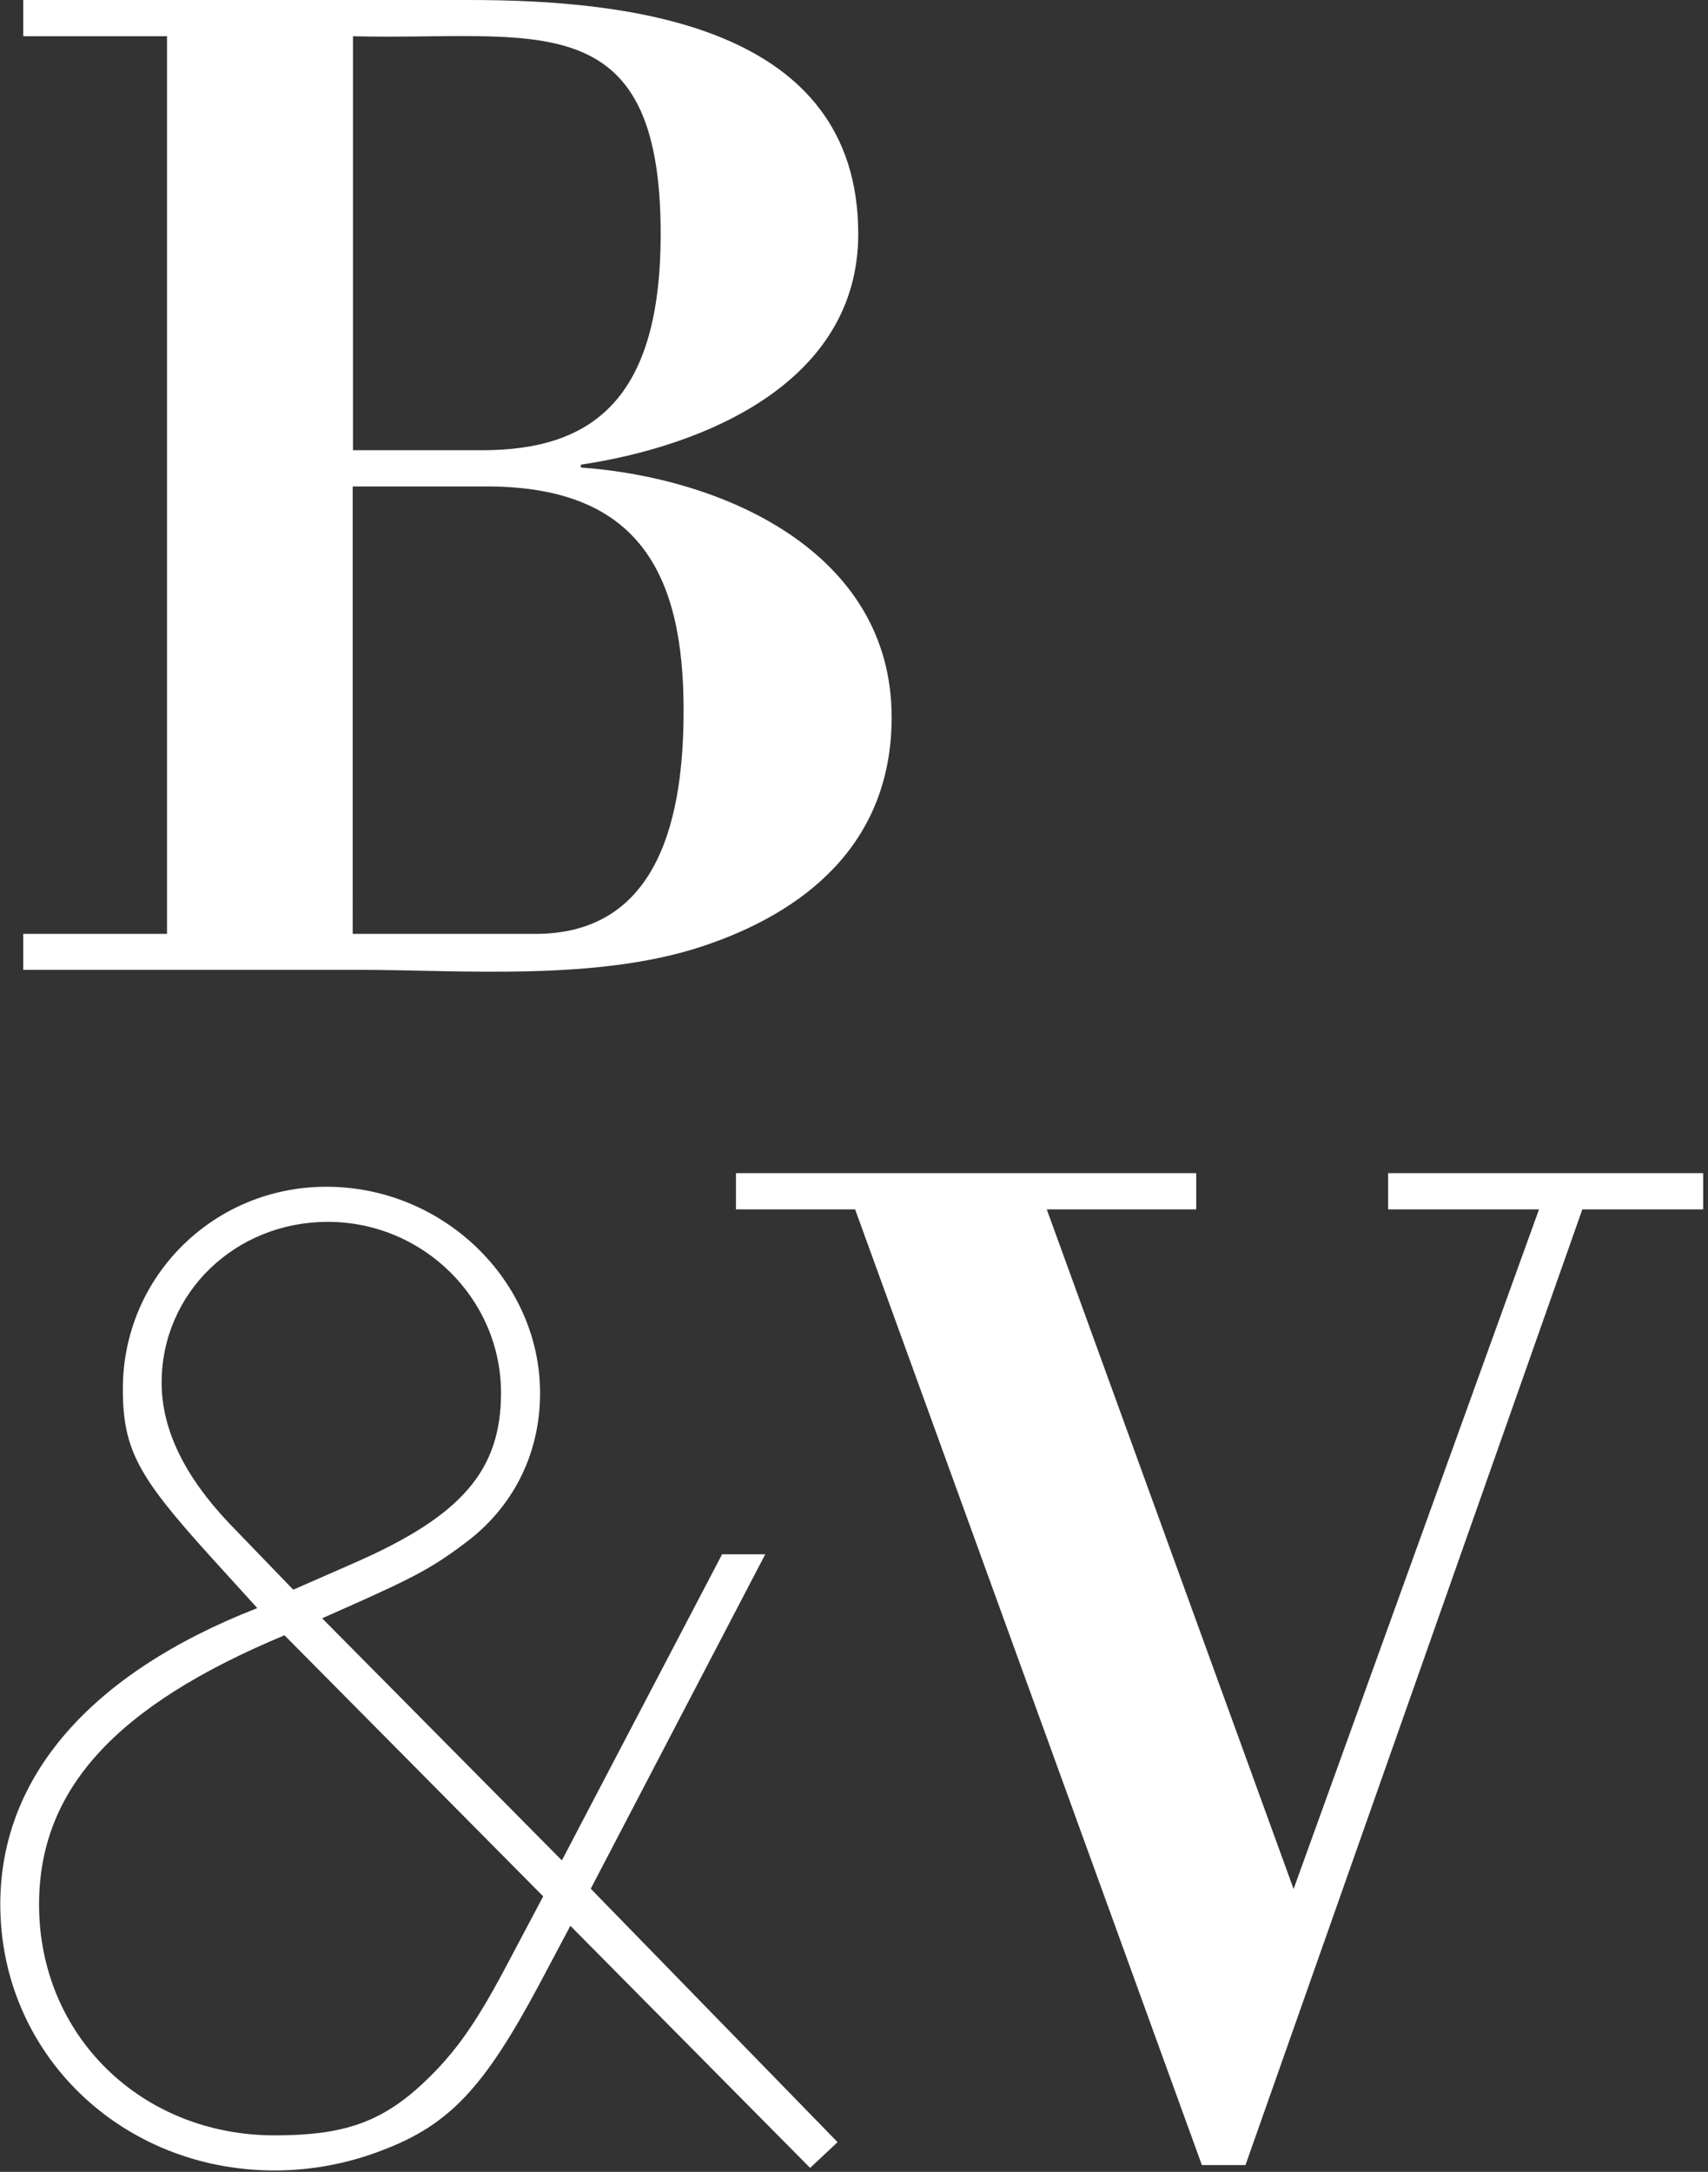 <?xml version="1.0" encoding="utf-8"?>
<!-- Generator: Adobe Illustrator 19.0.1, SVG Export Plug-In . SVG Version: 6.00 Build 0)  -->
<!DOCTYPE svg PUBLIC "-//W3C//DTD SVG 1.1//EN" "http://www.w3.org/Graphics/SVG/1.1/DTD/svg11.dtd">
<svg version="1.1" id="Layer_1" xmlns="http://www.w3.org/2000/svg" xmlns:xlink="http://www.w3.org/1999/xlink" x="0px" y="0px"
	 viewBox="0 0 603.4 767" style="enable-background:new 0 0 603.4 767;" xml:space="preserve">
<rect x="0" y="0" width="603.4" height="767" fill="#333333" stroke="none"/>
<style type="text/css">
	.st0{fill:#FFFFFF;}
</style>
<g>
	<g>
		<g>
			<path class="st0" d="M8.2,342.6v-12.8H59v-317H8.2V0h157.5c56.4,0,137.5,8.7,137.5,82.6c0,52.3-53.9,74.9-98,81.5v1
				c50.3,3.6,109.8,29.8,109.8,88.2c0,45.1-31.3,69.2-67.2,81c-37.4,12.3-85.1,8.2-121,8.2H8.2z M124.6,159h45.7
				c39,0,63.1-18,63.1-76.4c0-82.6-45.1-68.2-108.7-69.8V159z M124.6,329.8h64.6c44.6,0,52.3-43.1,52.3-79c0-48.2-15.9-78.5-68.2-79
				h-48.7V329.8z"/>
			<path class="st0" d="M440,764.6h-15.4L302.1,427.1H260v-12.8h162.6v12.8h-52.8l87.2,240l86.7-240h-53.3v-12.8h111.3v12.8H559
				L440,764.6z"/>
		</g>
	</g>
	<g>
		<path class="st0" d="M270.4,548.8L208.7,667l87.2,89.5l-9.7,9.1l-84.7-85.5l-11.2,21.1c-19.4,36.2-31.6,49.3-55.6,58.3
			c-11.7,4.5-24.5,7-37.7,7c-54.1,0-96.9-41.2-96.9-94c0-44.8,31.6-81.5,90.8-104.6L74,549.3c-25-27.7-30.6-37.2-30.6-58.8
			c0-39.7,32.1-71.4,71.9-71.4c41.3,0,75.5,33.2,75.5,72.9c0,21.6-9.7,40.7-27,53.3c-12.7,9.6-20.4,13.1-50,26.2l84.7,85.5
			l56.6-108.1H270.4z M100.5,577.5c-60.2,25.1-86.7,54.8-86.7,95.1c0,46.3,36.2,81.5,83.2,81.5c23,0,36.2-4,50.5-16.6
			c11.7-10.6,19.4-20.6,31.1-42.7l13.3-25.1L100.5,577.5z M103.6,561.4l21.9-9.6c37.8-16.6,51.5-32.7,51.5-59.9
			c0-33.2-27.5-60.4-61.2-60.4c-32.7,0-58.7,25.1-58.7,56.8c0,16.6,8.2,33.2,24,49.8L103.6,561.4z"/>
	</g>
</g>
</svg>
